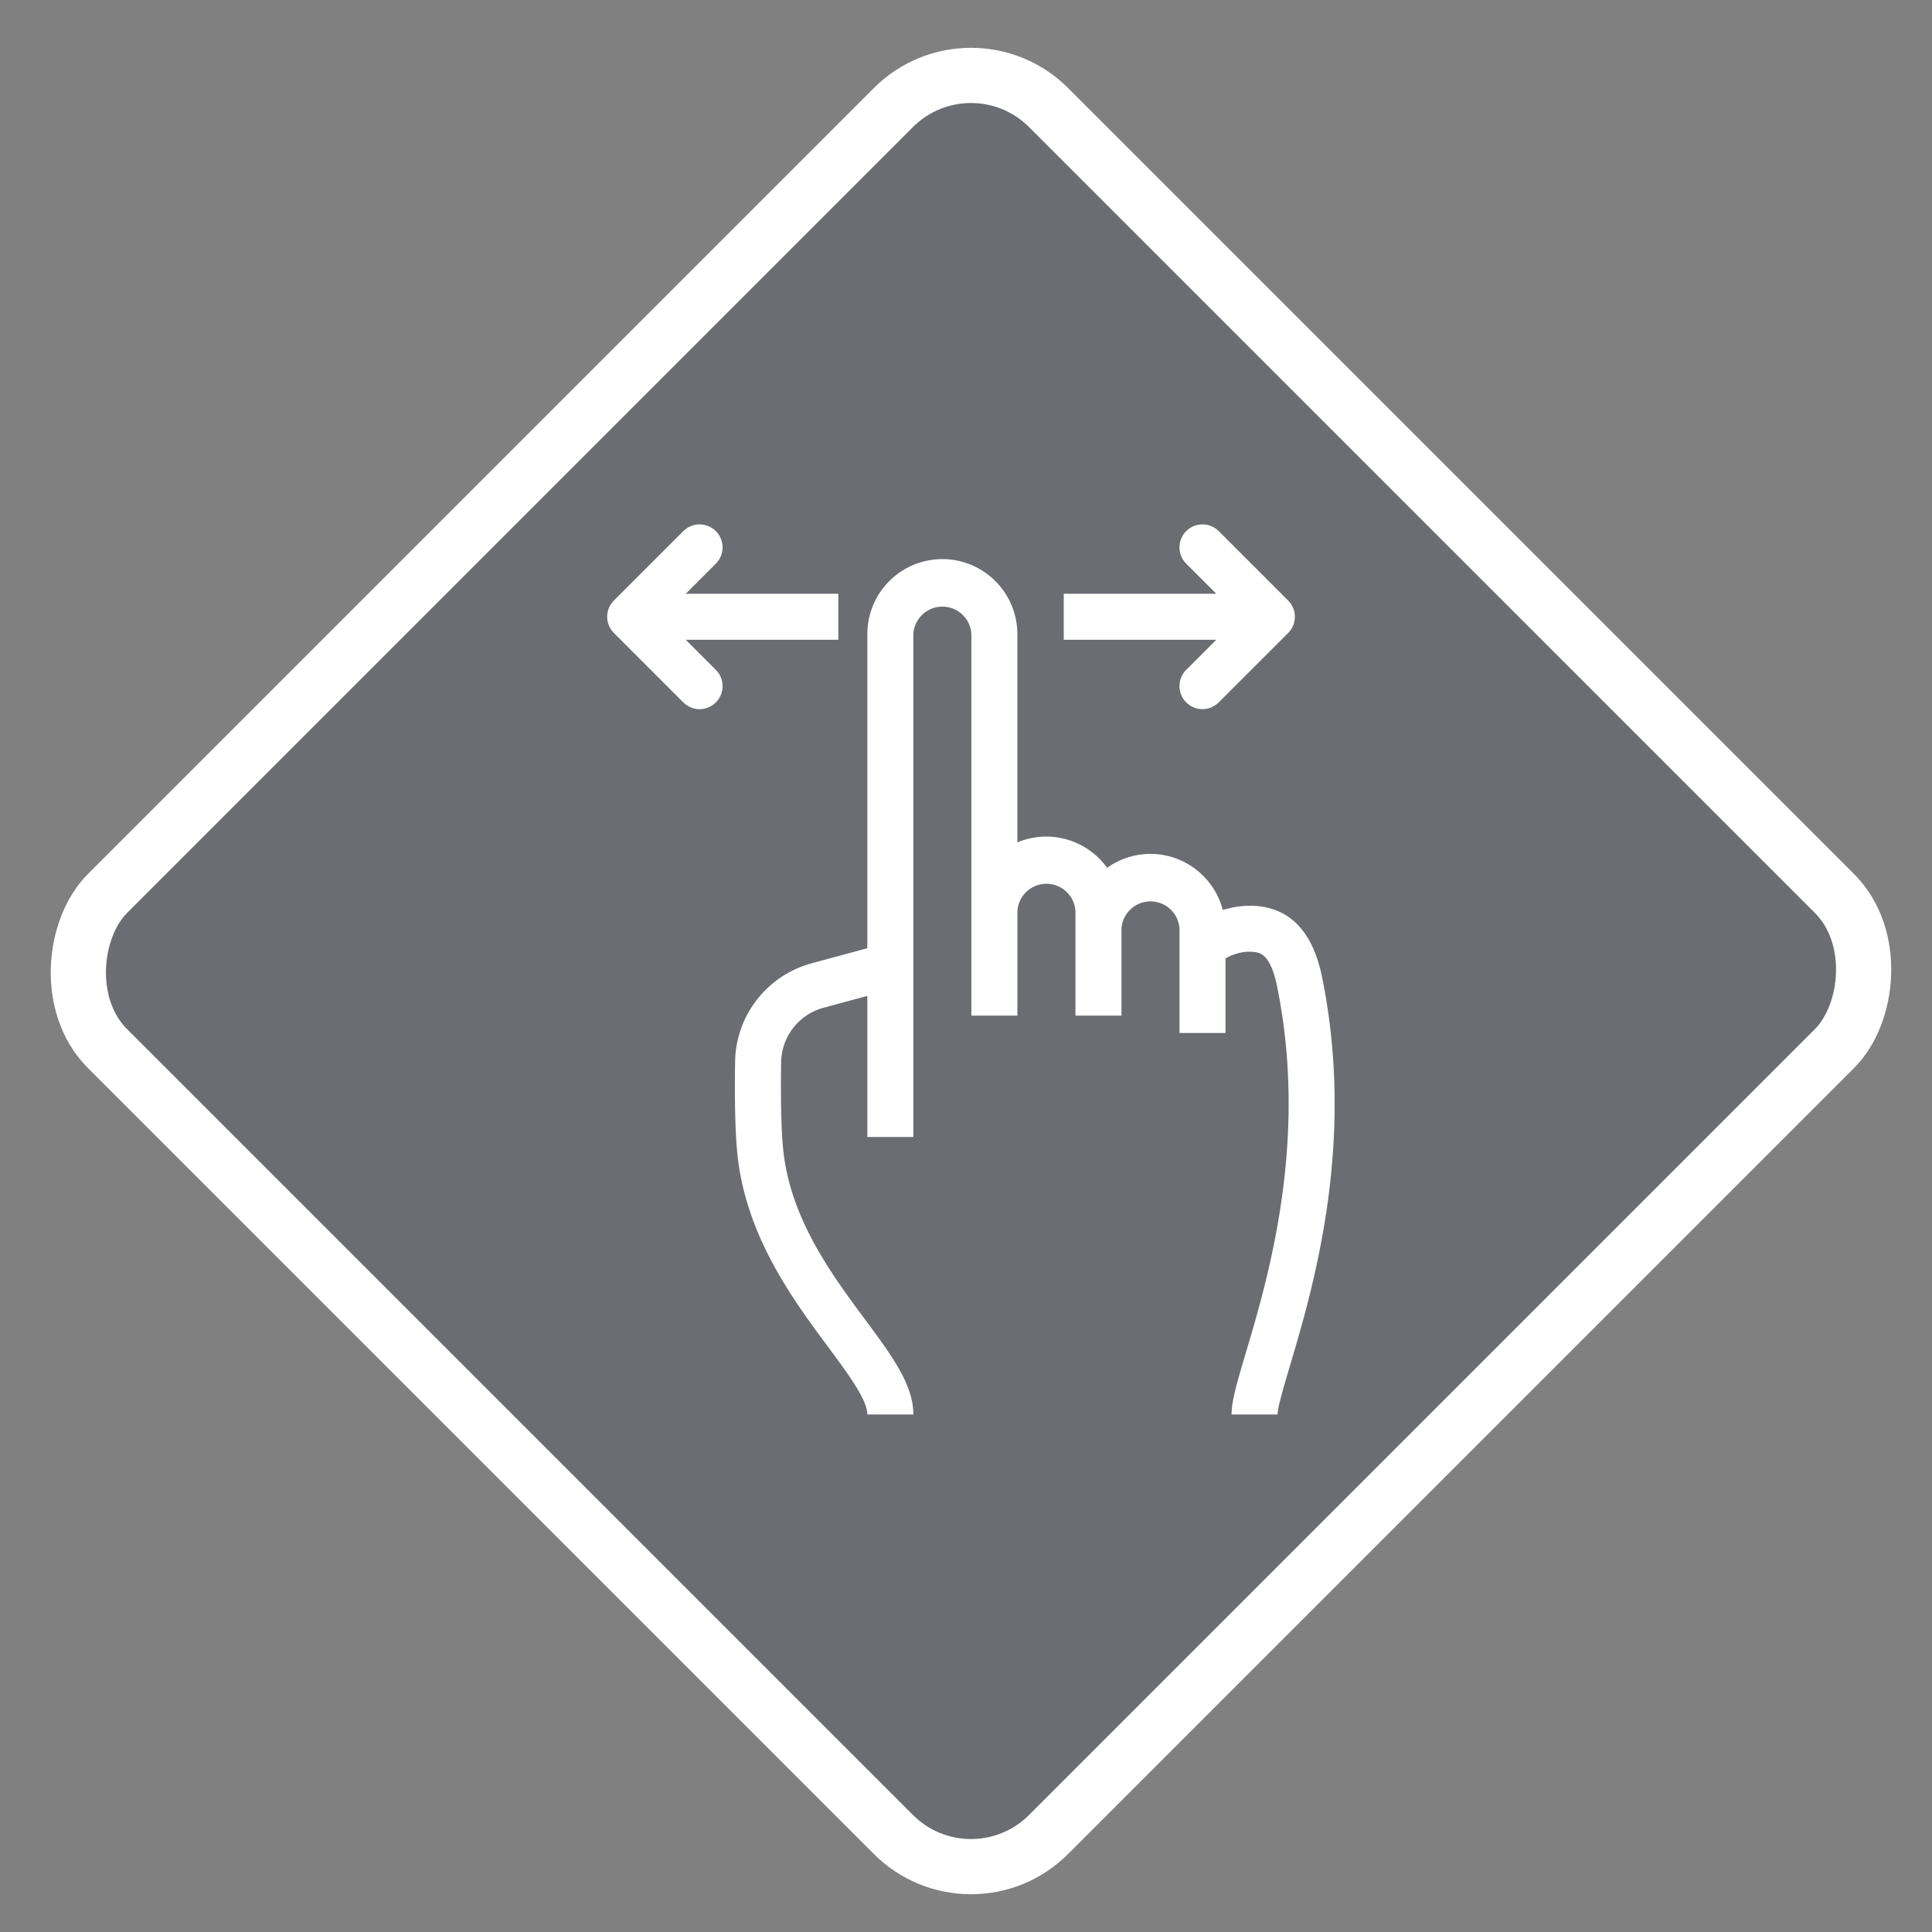 <svg width="70" height="70" fill="none" xmlns="http://www.w3.org/2000/svg"><rect width="100%" height="100%" fill="#808080" stroke="none"/><rect x="35.181" y="1.086" width="48.218" height="48.218" rx="3.973" transform="rotate(45 35.18 1.086)" fill="#3B4054" fill-opacity=".3" stroke="#fff" stroke-width="2"/><path d="M24.845 23.18h5.529v-1.666h-5.529l1.091-1.091a.832.832 0 10-1.178-1.179l-2.514 2.514a.832.832 0 000 1.178l2.514 2.513a.83.83 0 001.178 0 .832.832 0 000-1.178l-1.09-1.09zm18.134 1.091a.832.832 0 101.178 1.178l2.514-2.513a.832.832 0 000-1.178l-2.514-2.514a.832.832 0 10-1.178 1.179l1.09 1.09h-5.527v1.667h5.528l-1.091 1.091zm4.92 11.123c-.329-1.606-1.129-2.47-2.381-2.569a3.239 3.239 0 00-1.214.148 2.716 2.716 0 00-2.621-2.035 2.7 2.7 0 00-1.57.506 2.711 2.711 0 00-3.252-.922v-7.547a2.72 2.72 0 00-2.718-2.718 2.72 2.72 0 00-2.718 2.718v11.381l-2.031.55a3.754 3.754 0 00-2.76 3.55c-.022 1.458.006 2.584.082 3.347.3 2.972 2.022 5.292 3.279 6.986.735.991 1.43 1.928 1.43 2.46h1.667c0-1.082-.777-2.129-1.758-3.454-1.205-1.624-2.704-3.645-2.959-6.159-.069-.69-.094-1.78-.073-3.154a2.078 2.078 0 011.528-1.967l1.595-.431v5.112h1.667v-18.22a1.053 1.053 0 012.103 0v13.822h1.667v-3.77a1.053 1.053 0 012.104 0v3.77h1.667v-3.142a1.053 1.053 0 012.103 0v3.77h1.667v-2.703c.232-.128.587-.271.987-.235.238.018.635.049.879 1.24 1.148 5.626-.332 10.604-1.127 13.277-.313 1.053-.52 1.748-.52 2.245h1.667c0-.255.228-1.025.45-1.77.835-2.814 2.392-8.05 1.16-14.086z" fill="#fff"/></svg>